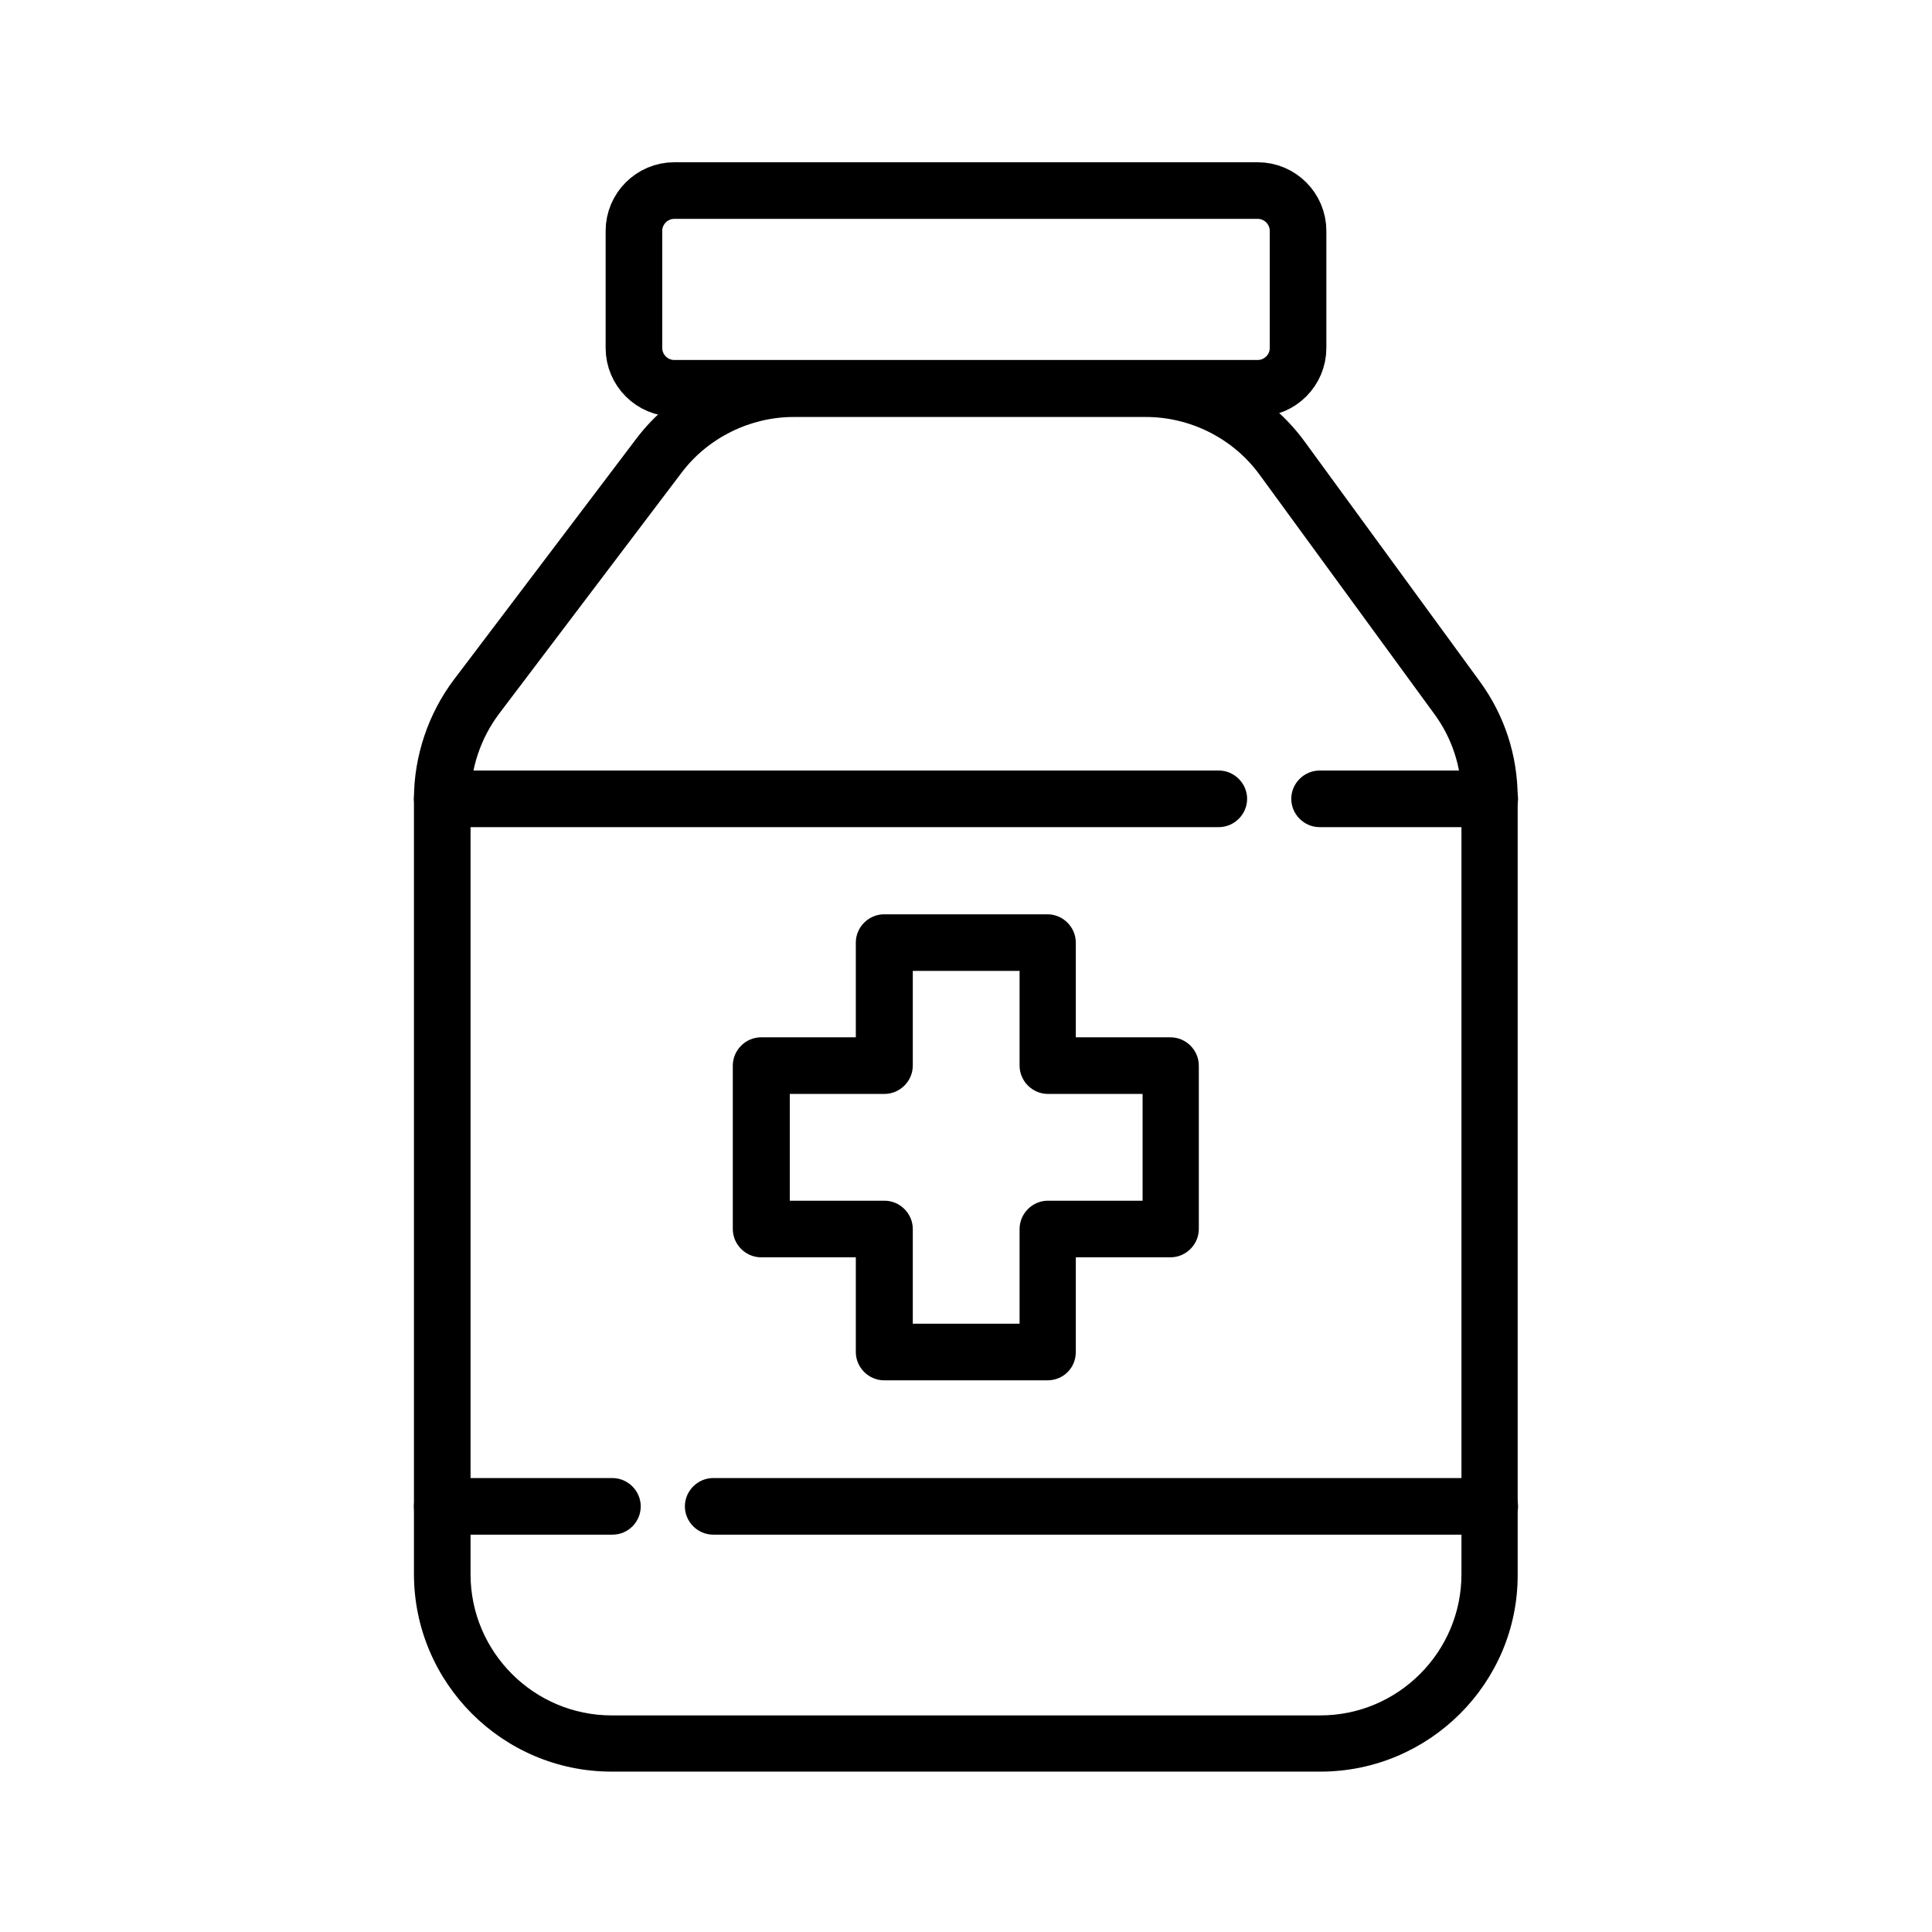 <?xml version="1.0" ?>
<svg width="800px" height="800px" viewBox="0 0 512 512" id="Layer_1" version="1.1" xml:space="preserve" xmlns="http://www.w3.org/2000/svg" xmlns:xlink="http://www.w3.org/1999/xlink">
<style type="text/css">
	.st0{fill:none;stroke:#000000;stroke-width:15;stroke-linejoin:round;stroke-miterlimit:10;}
	.st1{fill:#FFFFFF;stroke:#000000;stroke-width:15;stroke-linejoin:round;stroke-miterlimit:10;}
	.st2{fill:#FFFFFF;stroke:#000000;stroke-width:10;stroke-linecap:round;stroke-linejoin:round;stroke-miterlimit:10;}
	.st3{fill:#FFFFFF;stroke:#000000;stroke-width:15;stroke-linecap:round;stroke-linejoin:round;stroke-miterlimit:10;}
	.st4{fill:none;stroke:#000000;stroke-width:15;stroke-linecap:round;stroke-linejoin:round;stroke-miterlimit:10;}
	.st5{fill:none;stroke:#000000;stroke-width:10;stroke-linecap:round;stroke-linejoin:round;stroke-miterlimit:10;}
	.st6{fill:#FFFFFF;stroke:#000000;stroke-width:8;stroke-linecap:round;stroke-linejoin:round;stroke-miterlimit:10;}
	.st7{fill:#FFFFFF;stroke:#000000;stroke-width:10;stroke-linejoin:round;stroke-miterlimit:10;}
	.st8{fill:#FFFFFF;stroke:#000000;stroke-width:12;stroke-linecap:round;stroke-linejoin:round;stroke-miterlimit:10;}
	.st9{fill:none;stroke:#000000;stroke-width:8;stroke-linecap:round;stroke-linejoin:round;stroke-miterlimit:10;}
	.st10{fill:none;stroke:#000000;stroke-width:7;stroke-linecap:round;stroke-linejoin:round;stroke-miterlimit:10;}
	.st11{fill:none;stroke:#000000;stroke-width:12;stroke-linejoin:round;stroke-miterlimit:10;}
	.st12{fill:#FFFFFF;stroke:#000000;stroke-width:10;stroke-miterlimit:10;}
	.st13{fill:none;stroke:#000000;stroke-width:12;stroke-linecap:round;stroke-linejoin:round;stroke-miterlimit:10;}
	.st14{fill:none;stroke:#000000;stroke-width:10;stroke-linejoin:round;stroke-miterlimit:10;}
	.st15{fill:none;stroke:#000000;stroke-width:15;stroke-linecap:round;stroke-miterlimit:10;}
	.st16{fill:none;}
	.st17{fill:#FFFFFF;}
	.st18{fill:#FFFFFF;stroke:#000000;stroke-width:15;stroke-miterlimit:10;}
	.st19{fill:#FFFFFF;stroke:#000000;stroke-width:15;stroke-linecap:round;stroke-miterlimit:10;}
</style>
<g>
<path class="st15" d="M288.2,50.5H178.7c-5.9,0-10.7,4.8-10.7,10.7v31c0,5.9,4.8,10.7,10.7,10.7h154.6c5.9,0,10.7-4.8,10.7-10.7   v-31c0-5.9-4.8-10.7-10.7-10.7h-15.9H288.2z"/>
<g>
<g>
<path class="st16" d="M349.9,462H162.1c-24.8,0-44.9-20.1-44.9-44.9V211.7c0-9.8,3.2-19.3,9.1-27.1l48.3-63.8     c8.5-11.2,21.7-17.8,35.8-17.8h93.2c14.3,0,27.8,6.8,36.2,18.4l46.3,63.4c5.6,7.7,8.6,16.9,8.6,26.5v205.9     C394.8,441.9,374.7,462,349.9,462z"/>
<path d="M349.9,469.5H162.1c-28.9,0-52.4-23.5-52.4-52.4V211.7c0-11.3,3.8-22.6,10.6-31.6l48.3-63.8c9.8-13,25.4-20.7,41.7-20.7     h93.2c16.7,0,32.5,8,42.3,21.5l46.3,63.4c6.6,9,10.1,19.7,10.1,30.9v205.9C402.3,446,378.8,469.5,349.9,469.5z M210.4,110.5     c-11.6,0-22.8,5.5-29.8,14.8l-48.3,63.8c-4.9,6.5-7.6,14.5-7.6,22.6v205.5c0,20.6,16.8,37.4,37.4,37.4h187.8     c20.6,0,37.4-16.8,37.4-37.4V211.2c0-8-2.5-15.6-7.2-22l-46.3-63.4c-7-9.6-18.3-15.3-30.2-15.3H210.4z"/>
</g>
<g>
<g>
<line class="st17" x1="349.7" x2="394.8" y1="211.7" y2="211.7"/>
<path d="M394.8,219.2h-45.1c-4.1,0-7.5-3.4-7.5-7.5s3.4-7.5,7.5-7.5h45.1c4.1,0,7.5,3.4,7.5,7.5S398.9,219.2,394.8,219.2z"/>
</g>
<g>
<line class="st17" x1="117.2" x2="323" y1="211.7" y2="211.7"/>
<path d="M323,219.2H117.2c-4.1,0-7.5-3.4-7.5-7.5s3.4-7.5,7.5-7.5H323c4.1,0,7.5,3.4,7.5,7.5S327.1,219.2,323,219.2z"/>
</g>
</g>
<g>
<g>
<line class="st17" x1="162.3" x2="117.2" y1="399.2" y2="399.2"/>
<path d="M162.3,406.7h-45.1c-4.1,0-7.5-3.4-7.5-7.5s3.4-7.5,7.5-7.5h45.1c4.1,0,7.5,3.4,7.5,7.5S166.5,406.7,162.3,406.7z"/>
</g>
<g>
<line class="st17" x1="394.8" x2="189" y1="399.2" y2="399.2"/>
<path d="M394.8,406.7H189c-4.1,0-7.5-3.4-7.5-7.5s3.4-7.5,7.5-7.5h205.8c4.1,0,7.5,3.4,7.5,7.5S398.9,406.7,394.8,406.7z"/>
</g>
</g>
<g>
<g>
<polygon class="st16" points="310.3,294.5 310.3,282.4 277.6,282.4 277.6,249.8 234.4,249.8 234.4,282.4 201.7,282.4       201.7,294.6 201.7,312.8 201.7,325.7 234.4,325.7 234.4,358.3 277.6,358.3 277.6,325.7 310.3,325.7 310.3,313.5     "/>
<path d="M277.6,365.8h-43.3c-4.1,0-7.5-3.4-7.5-7.5v-25.1h-25.1c-4.1,0-7.5-3.4-7.5-7.5v-43.3c0-4.1,3.4-7.5,7.5-7.5h25.1v-25.1      c0-4.1,3.4-7.5,7.5-7.5h43.3c4.1,0,7.5,3.4,7.5,7.5v25.1h25.1c4.1,0,7.5,3.4,7.5,7.5v43.3c0,4.1-3.4,7.5-7.5,7.5h-25.1v25.1      C285.1,362.5,281.8,365.8,277.6,365.8z M241.9,350.8h28.3v-25.1c0-4.1,3.4-7.5,7.5-7.5h25.1v-28.3h-25.1c-4.1,0-7.5-3.4-7.5-7.5      v-25.1h-28.3v25.1c0,4.1-3.4,7.5-7.5,7.5h-25.1v28.3h25.1c4.1,0,7.5,3.4,7.5,7.5V350.8z"/>
</g>
</g>
</g>
</g>
</svg>